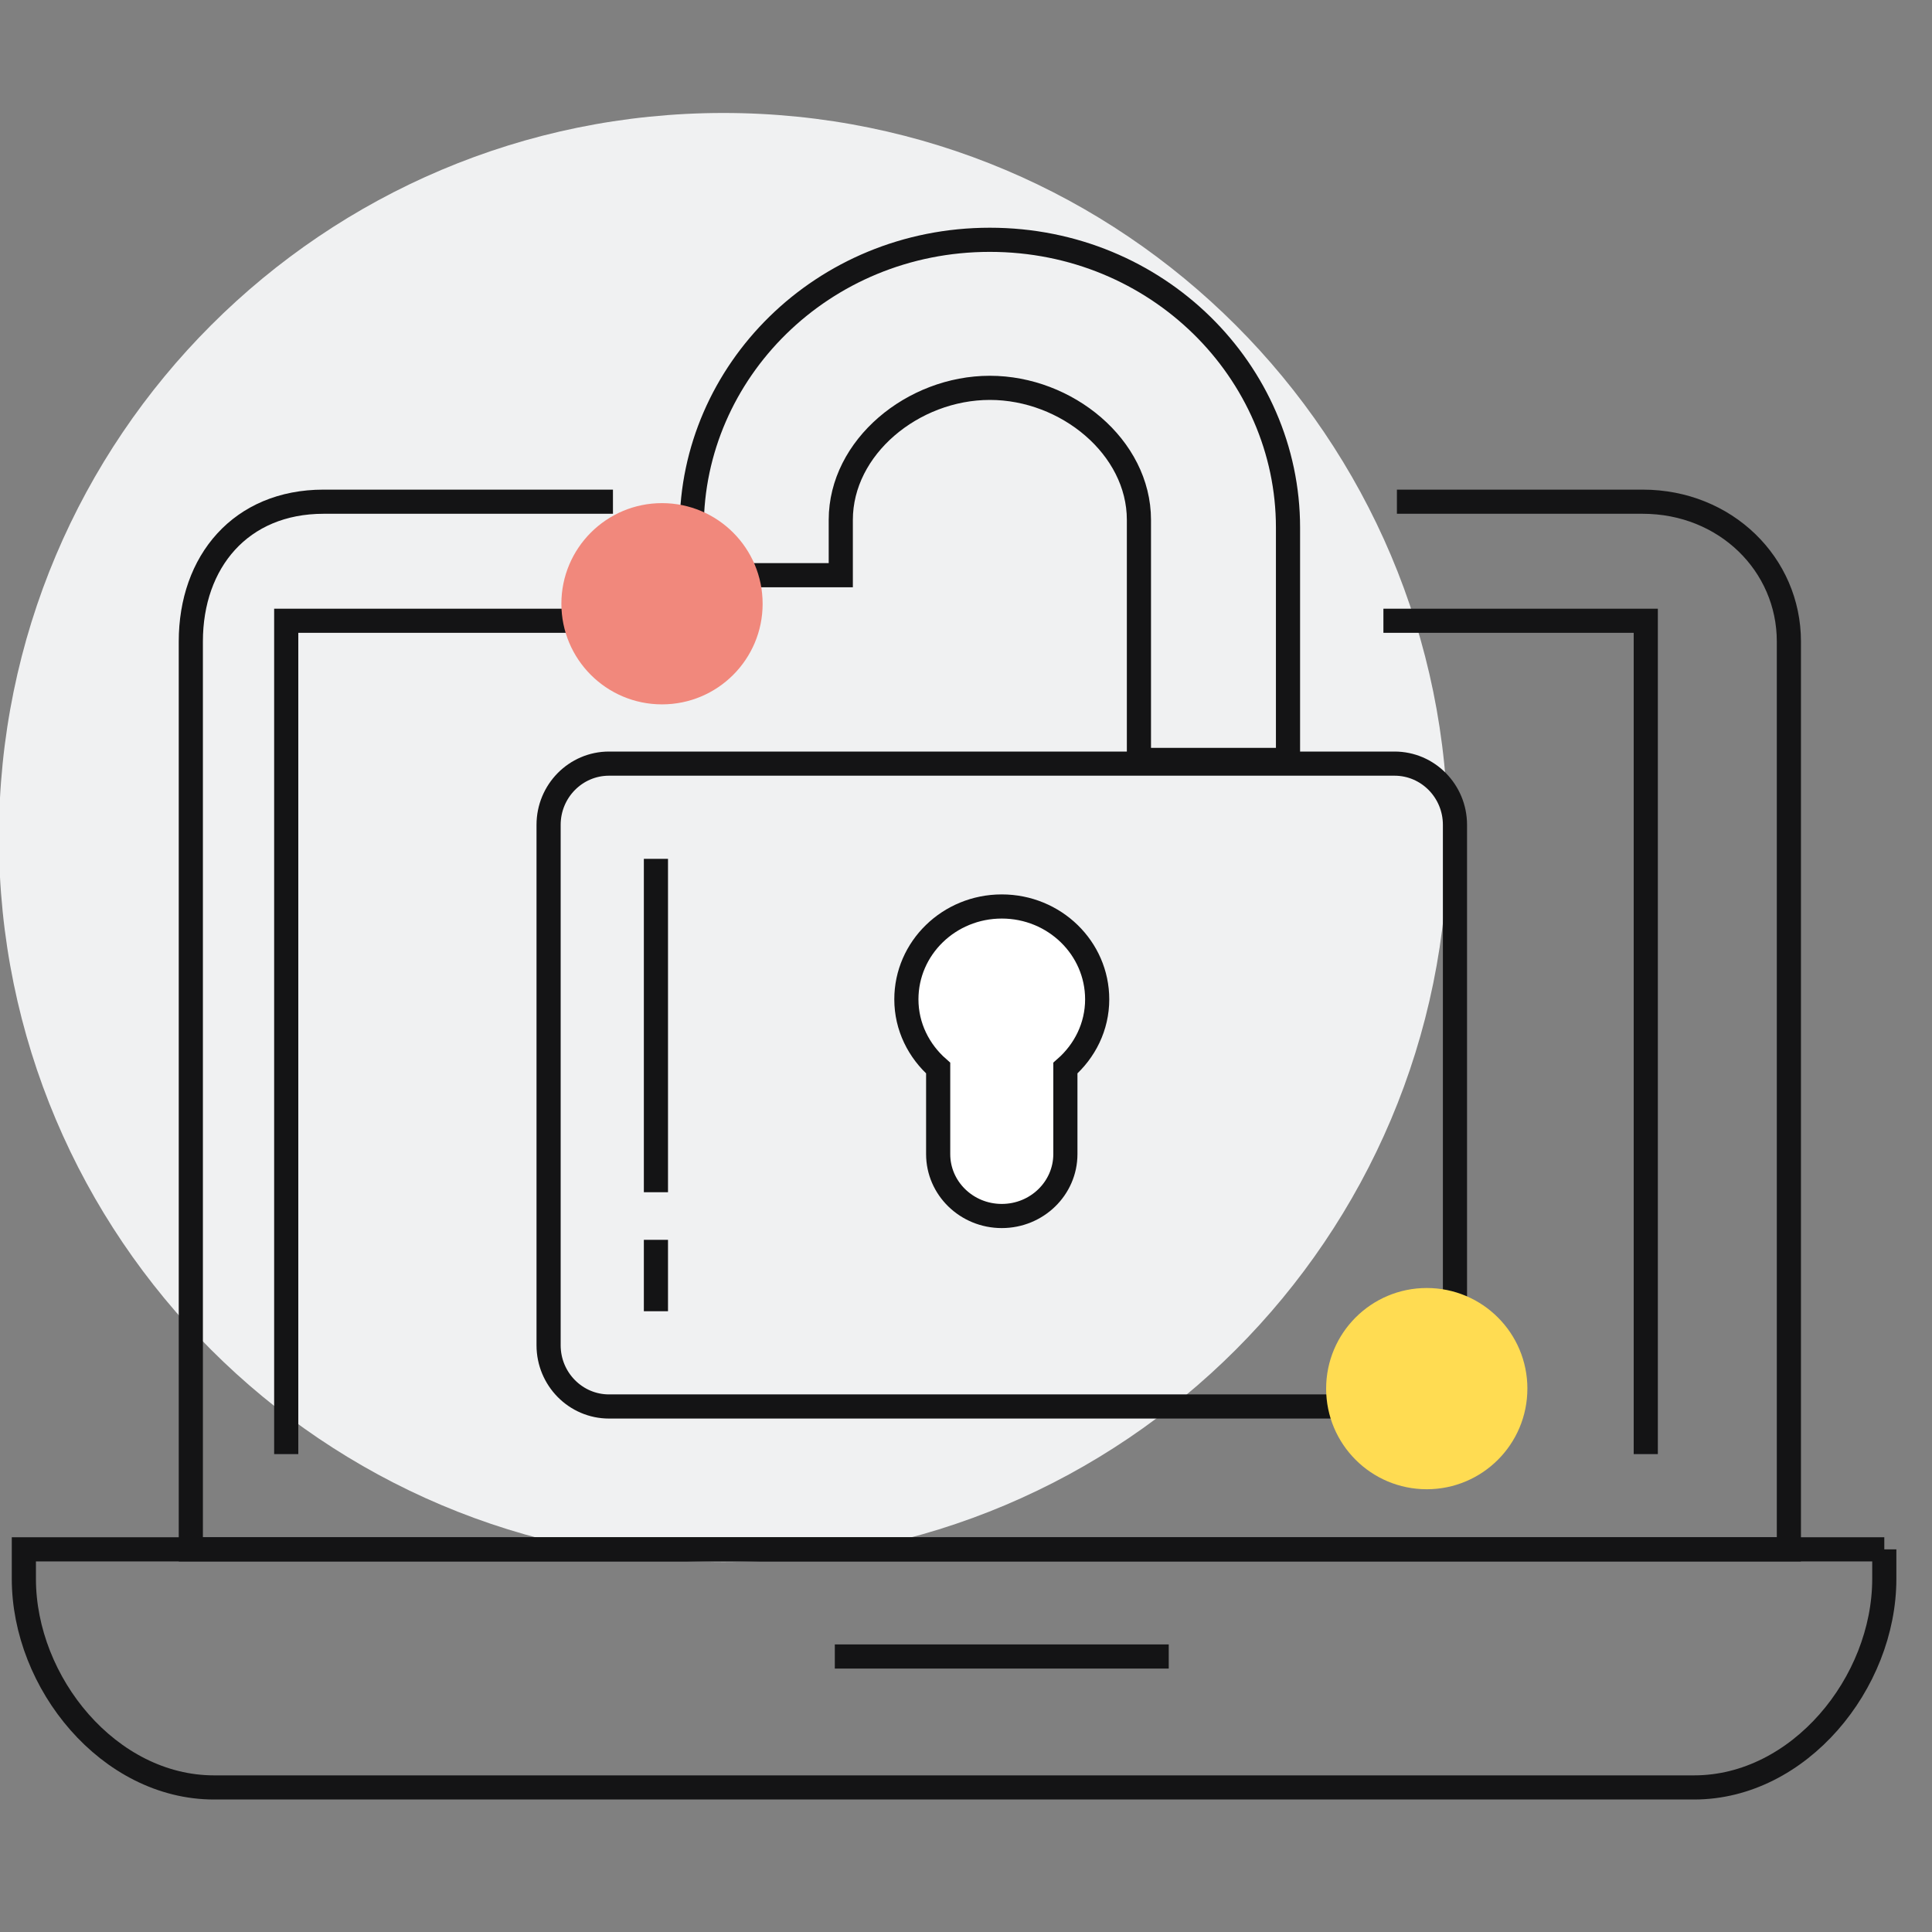 <?xml version="1.0" encoding="UTF-8"?>
<svg xmlns="http://www.w3.org/2000/svg" xmlns:xlink="http://www.w3.org/1999/xlink" width="160" height="160" viewBox="0 0 160 160">
  <rect x="0" y="0" width="160" height="160" fill="#808080" stroke="none"/>
  <defs>
    <path id="aeujxx7bma" d="M0 138.028L160 138.028 160 0 0 0z"></path>
  </defs>
  <g fill="none" fill-rule="evenodd">
    <g>
      <g>
        <g>
          <path fill="#F0F1F2" d="M120 60c0 33.138-26.864 60-60 60-33.138 0-60-26.862-60-60C0 26.862 26.862 0 60 0c33.136 0 60 26.862 60 60" transform="translate(-914, -1227) translate(913.911, 1227) translate(0, 9.356)"></path>
          <path stroke="#141415" stroke-width="2" d="M115.775 32.193h20.357c6.854 0 12.105 5.184 12.105 11.577v75.184H15.892V43.77c0-6.614 4.137-11.577 10.994-11.577h23.965" transform="translate(-914, -1227) translate(913.911, 1227) translate(0, 9.356)"></path>
          <path d="M156.139 118.954H2.065v2.442c0 8.627 7.052 17.276 15.75 17.276h122.573c8.7 0 15.75-8.649 15.75-17.276v-2.442z" transform="translate(-914, -1227) translate(913.911, 1227) translate(0, 9.356)"></path>
          <path stroke="#141415" stroke-width="2" d="M156.139 118.954H2.065v2.442c0 8.627 7.052 17.276 15.75 17.276h122.573c8.7 0 15.75-8.649 15.75-17.276v-2.442zM69.225 127.827L96.879 127.827" transform="translate(-914, -1227) translate(913.911, 1227) translate(0, 9.356)"></path>
          <g transform="translate(-914, -1227) translate(913.911, 1227) translate(0, 9.356) translate(0.089, 2.616)">
            <mask id="iav5qi4m5b" fill="#fff">
              <use xlink:href="#aeujxx7bma"></use>
            </mask>
            <path d="M25.679 108.451L138.272 108.451 138.272 39.437 25.679 39.437z" mask="url(#iav5qi4m5b)"></path>
            <path stroke="#141415" stroke-width="2" d="M114.568 39.437L136.296 39.437 136.296 108.451M23.704 108.451L23.704 39.437 49.383 39.437M69.63 35.664v-4.58c0-6.029 5.975-10.936 12.345-10.936 6.37 0 12.346 4.907 12.346 10.936v19.878h12.346V31.716c0-12.897-10.803-23.829-24.692-23.829S57.284 18.82 57.284 31.717v3.947H69.63z" mask="url(#iav5qi4m5b)"></path>
            <path d="M120.494 56.338c0-2.799-2.242-5.07-5.004-5.07H50.436c-2.762 0-5.004 2.271-5.004 5.07v43.099c0 2.798 2.242 5.07 5.004 5.07h65.054c2.762 0 5.004-2.272 5.004-5.07V56.338z" mask="url(#iav5qi4m5b)"></path>
            <path stroke="#141415" stroke-width="2" d="M120.494 56.338c0-2.799-2.242-5.07-5.004-5.07H50.436c-2.762 0-5.004 2.271-5.004 5.07v43.099c0 2.798 2.242 5.07 5.004 5.07h65.054c2.762 0 5.004-2.272 5.004-5.07V56.338zM54.321 90.704L54.321 96.62M54.321 59.155L54.321 86.761" mask="url(#iav5qi4m5b)"></path>
            <path fill="#FFF" d="M82.963 63.099c-4.364 0-7.901 3.442-7.901 7.69 0 2.268 1.03 4.286 2.633 5.693v7.124c0 2.83 2.36 5.126 5.268 5.126s5.267-2.296 5.267-5.126v-7.124c1.604-1.407 2.634-3.425 2.634-5.693 0-4.248-3.537-7.69-7.901-7.69" mask="url(#iav5qi4m5b)"></path>
            <path stroke="#141415" stroke-width="2" d="M82.963 63.099c-4.364 0-7.901 3.442-7.901 7.69 0 2.268 1.03 4.286 2.633 5.693v7.124c0 2.83 2.36 5.126 5.268 5.126s5.267-2.296 5.267-5.126v-7.124c1.604-1.407 2.634-3.425 2.634-5.693 0-4.248-3.537-7.69-7.901-7.69z" mask="url(#iav5qi4m5b)"></path>
          </g>
        </g>
        <path fill="#F1887C" d="M63.247 50c0 4.603-3.73 8.333-8.333 8.333S46.58 54.603 46.58 50s3.73-8.333 8.333-8.333 8.333 3.73 8.333 8.333z" transform="translate(-914, -1227) translate(913.911, 1227)"></path>
        <path fill="#FFDC52" d="M126.58 115c0 4.603-3.73 8.333-8.333 8.333s-8.333-3.73-8.333-8.333 3.73-8.333 8.333-8.333 8.334 3.73 8.334 8.333z" transform="translate(-914, -1227) translate(913.911, 1227)"></path>
      </g>
    </g>
  </g>
</svg>
